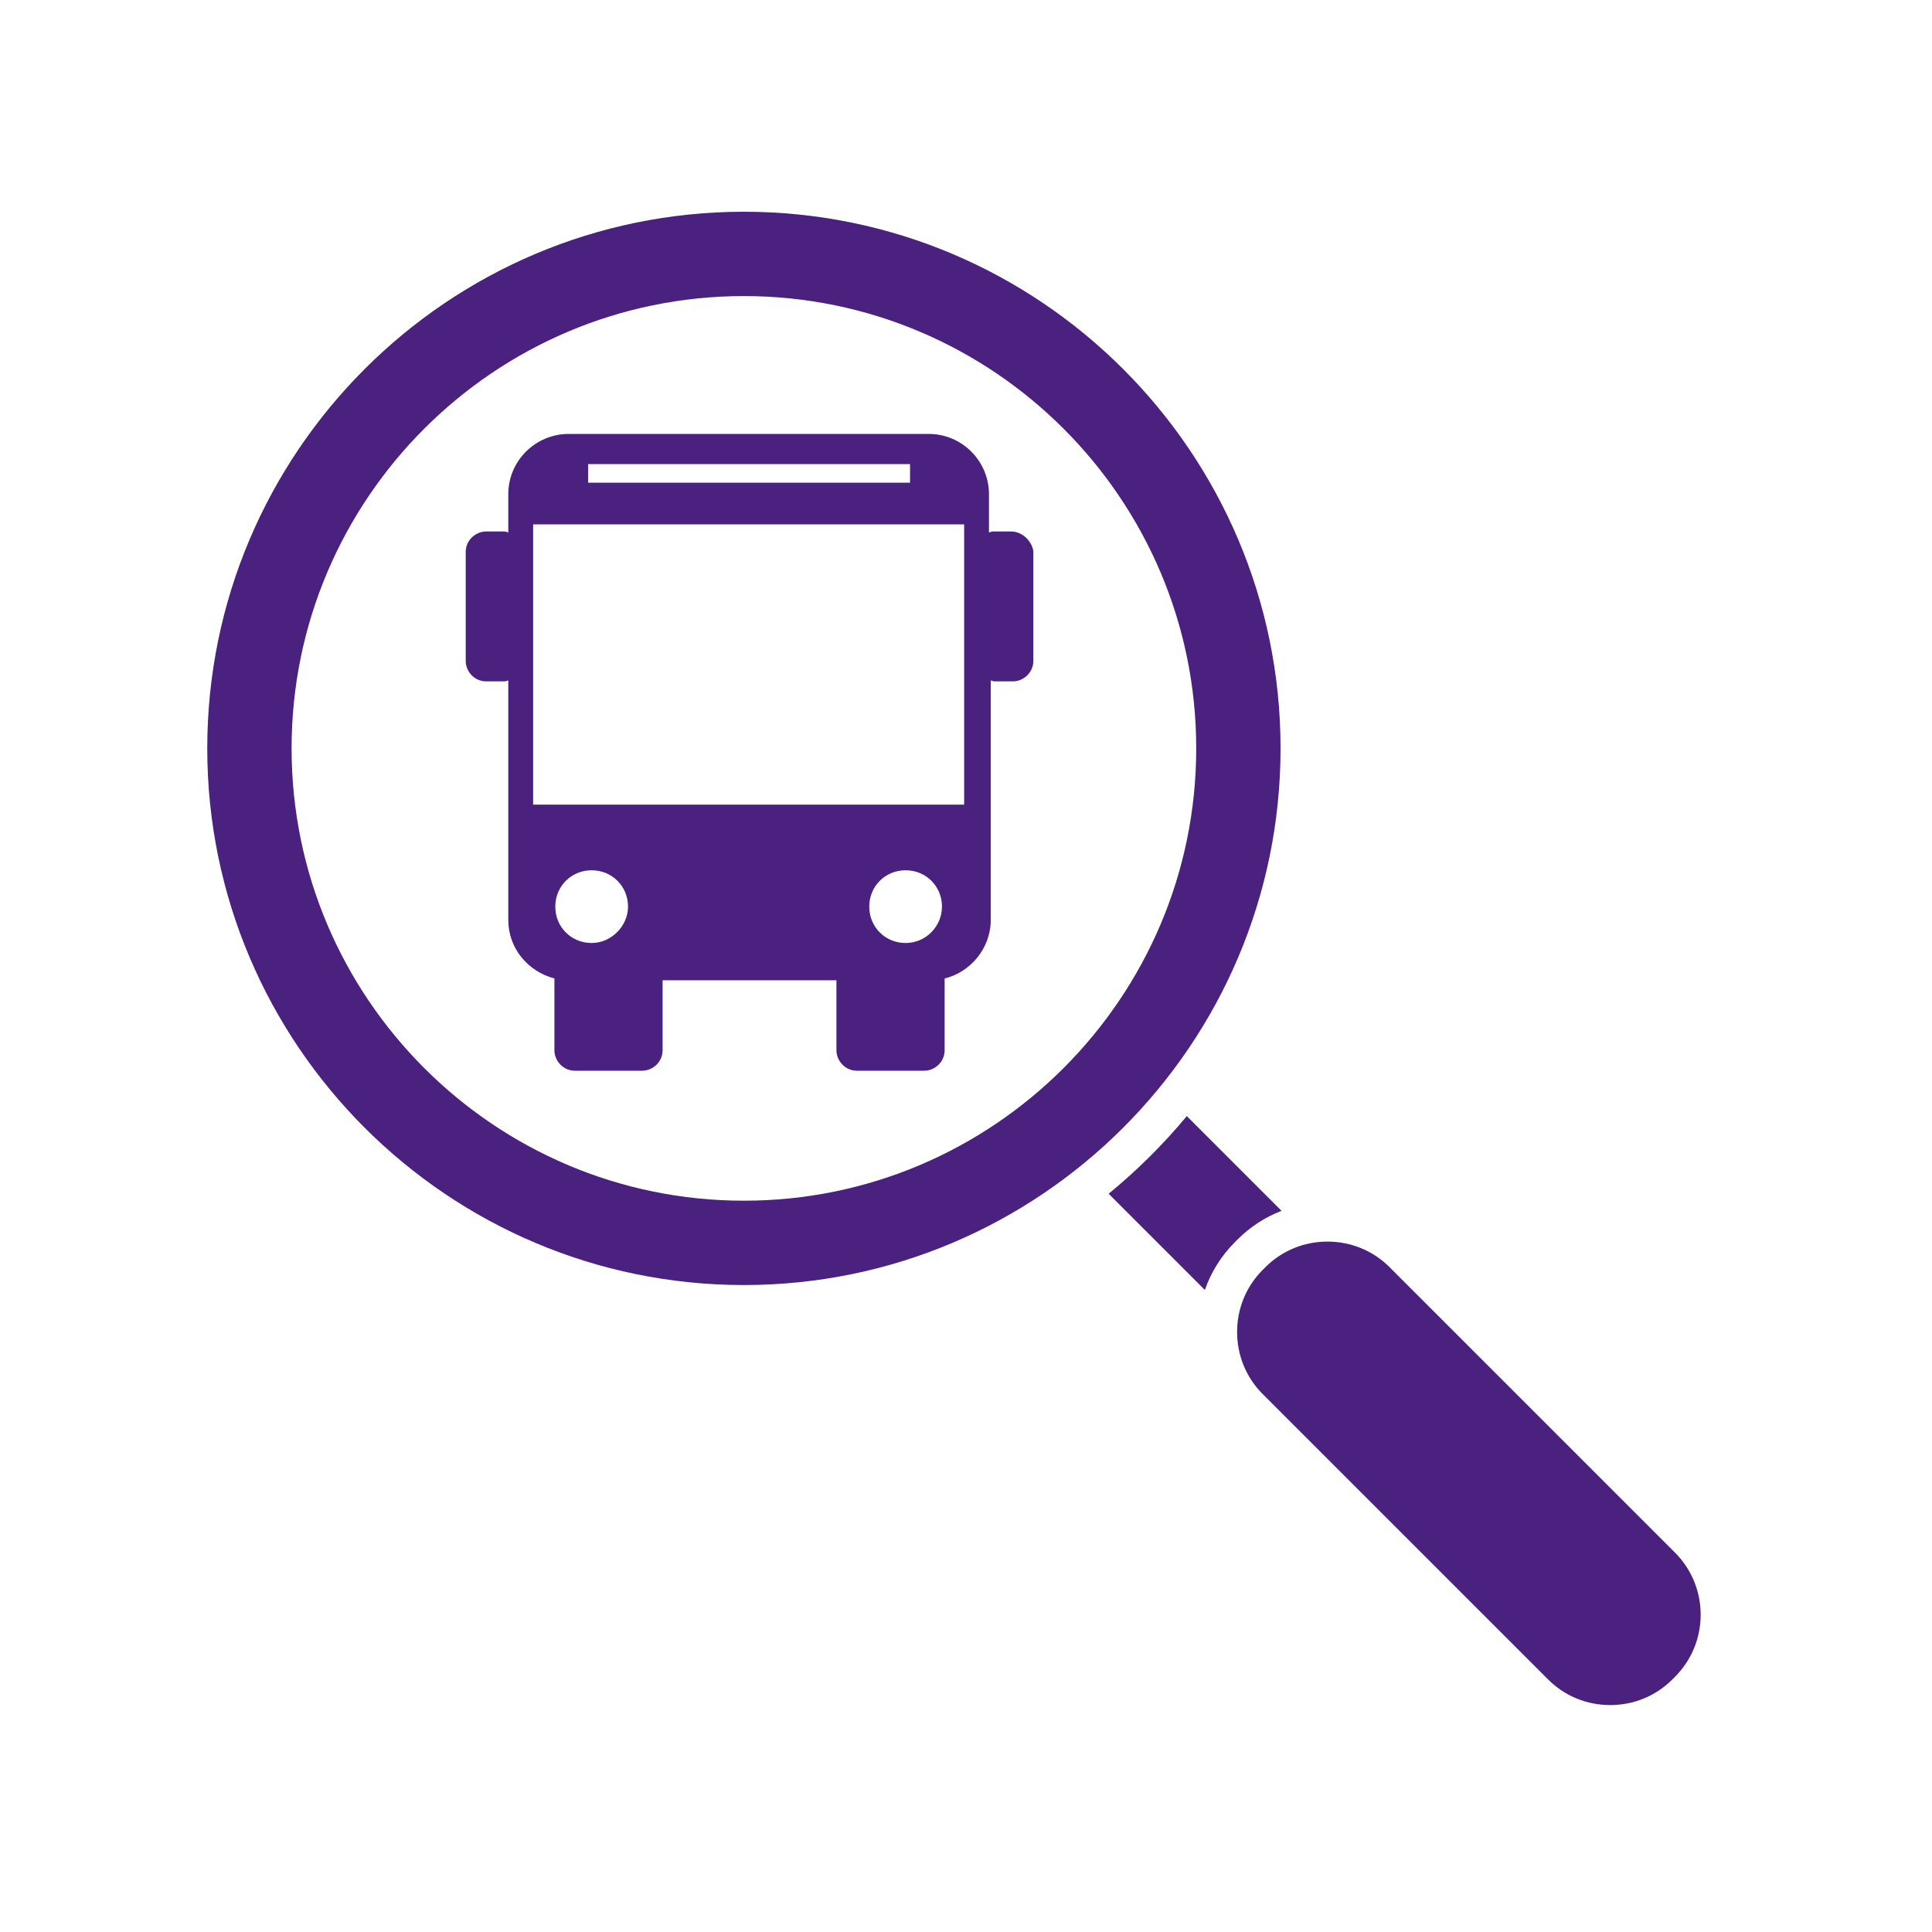 <svg xmlns="http://www.w3.org/2000/svg" xmlns:xlink="http://www.w3.org/1999/xlink" width="1080" zoomAndPan="magnify" viewBox="0 0 810 810" height="1080" preserveAspectRatio="xMidYMid meet" version="1.2"><defs><clipPath id="6a56f54587"><path d="M 195.254 181.539 L 433.754 181.539 L 433.754 449 L 195.254 449 Z M 195.254 181.539 "/></clipPath><clipPath id="7b51af49b9"><path d="M 86.344 88.734 L 537 88.734 L 537 539 L 86.344 539 Z M 86.344 88.734 "/></clipPath><clipPath id="5935113b93"><path d="M 518 520 L 714 520 L 714 714.984 L 518 714.984 Z M 518 520 "/></clipPath></defs><g id="9e29f2992d"><g clip-rule="nonzero" clip-path="url(#6a56f54587)"><path style=" stroke:none;fill-rule:nonzero;fill:#4a217e;fill-opacity:1;" d="M 423.93 222.828 L 416.121 222.828 C 415.75 222.828 415.004 223.199 414.633 223.199 L 414.633 207.211 C 414.633 193.453 403.48 181.93 389.352 181.93 L 238.387 181.93 C 224.629 181.93 213.102 193.082 213.102 207.211 L 213.102 223.199 C 212.73 223.199 211.988 222.828 211.617 222.828 L 203.809 222.828 C 199.344 222.828 195.254 226.547 195.254 231.383 L 195.254 277.117 C 195.254 281.578 198.973 285.668 203.809 285.668 L 211.617 285.668 C 211.988 285.668 212.73 285.297 213.102 285.297 L 213.102 385.691 C 213.102 397.59 221.285 407.258 232.438 410.23 L 232.438 440.348 C 232.438 444.812 236.156 448.902 240.992 448.902 L 269.25 448.902 C 273.711 448.902 277.801 445.184 277.801 440.348 L 277.801 410.973 L 350.68 410.973 L 350.68 440.348 C 350.68 444.812 354.398 448.902 359.23 448.902 L 387.492 448.902 C 391.953 448.902 396.043 445.184 396.043 440.348 L 396.043 410.23 C 406.824 407.629 415.379 397.59 415.379 385.691 L 415.379 285.297 C 415.75 285.297 416.492 285.668 416.863 285.668 L 424.672 285.668 C 429.137 285.668 433.227 281.949 433.227 277.117 L 433.227 231.008 C 432.48 226.547 428.391 222.828 423.93 222.828 Z M 246.566 194.57 L 381.543 194.57 L 381.543 202.379 L 246.566 202.379 Z M 248.055 395.359 C 239.504 395.359 232.809 388.664 232.809 380.113 C 232.809 371.559 239.504 364.867 248.055 364.867 C 256.605 364.867 263.301 371.562 263.301 380.113 C 263.301 388.293 256.234 395.359 248.055 395.359 Z M 379.684 395.359 C 371.129 395.359 364.438 388.664 364.438 380.113 C 364.438 371.559 371.129 364.867 379.684 364.867 C 388.234 364.867 394.926 371.562 394.926 380.113 C 394.926 388.293 388.234 395.359 379.684 395.359 Z M 404.223 337.352 L 223.516 337.352 L 223.516 219.855 L 404.223 219.855 Z M 404.223 337.352 "/></g><g clip-rule="nonzero" clip-path="url(#7b51af49b9)"><path style=" stroke:none;fill-rule:nonzero;fill:#4a217e;fill-opacity:1;" d="M 311.883 88.773 C 187.816 88.773 86.895 189.699 86.895 313.766 C 86.895 437.832 187.816 538.758 311.883 538.758 C 435.949 538.758 536.875 437.832 536.875 313.766 C 536.875 189.699 435.949 88.773 311.883 88.773 Z M 311.883 503.398 C 207.32 503.398 122.25 418.328 122.25 313.766 C 122.25 209.203 207.32 124.133 311.883 124.133 C 416.445 124.133 501.52 209.203 501.52 313.766 C 501.52 418.328 416.445 503.398 311.883 503.398 Z M 311.883 503.398 "/></g><path style=" stroke:none;fill-rule:nonzero;fill:#4a217e;fill-opacity:1;" d="M 537.289 507.645 L 497.578 467.93 C 487.711 479.793 476.734 490.699 464.805 500.488 L 505.141 540.824 C 507.695 533.488 511.898 526.605 517.746 520.758 L 518.875 519.633 C 524.191 514.312 530.457 510.277 537.289 507.645 Z M 537.289 507.645 "/><g clip-rule="nonzero" clip-path="url(#5935113b93)"><path style=" stroke:none;fill-rule:nonzero;fill:#4a217e;fill-opacity:1;" d="M 582.586 531.273 C 575.664 524.355 566.422 520.547 556.551 520.547 C 546.684 520.547 537.438 524.355 530.52 531.273 L 529.391 532.402 C 522.473 539.32 518.664 548.566 518.664 558.434 C 518.664 568.305 522.473 577.547 529.391 584.469 L 649.055 704.133 C 655.977 711.051 665.223 714.859 675.09 714.859 C 684.957 714.859 694.203 711.051 701.125 704.133 L 702.25 703.004 C 716.602 688.648 716.602 665.293 702.25 650.938 Z M 582.586 531.273 "/></g></g></svg>